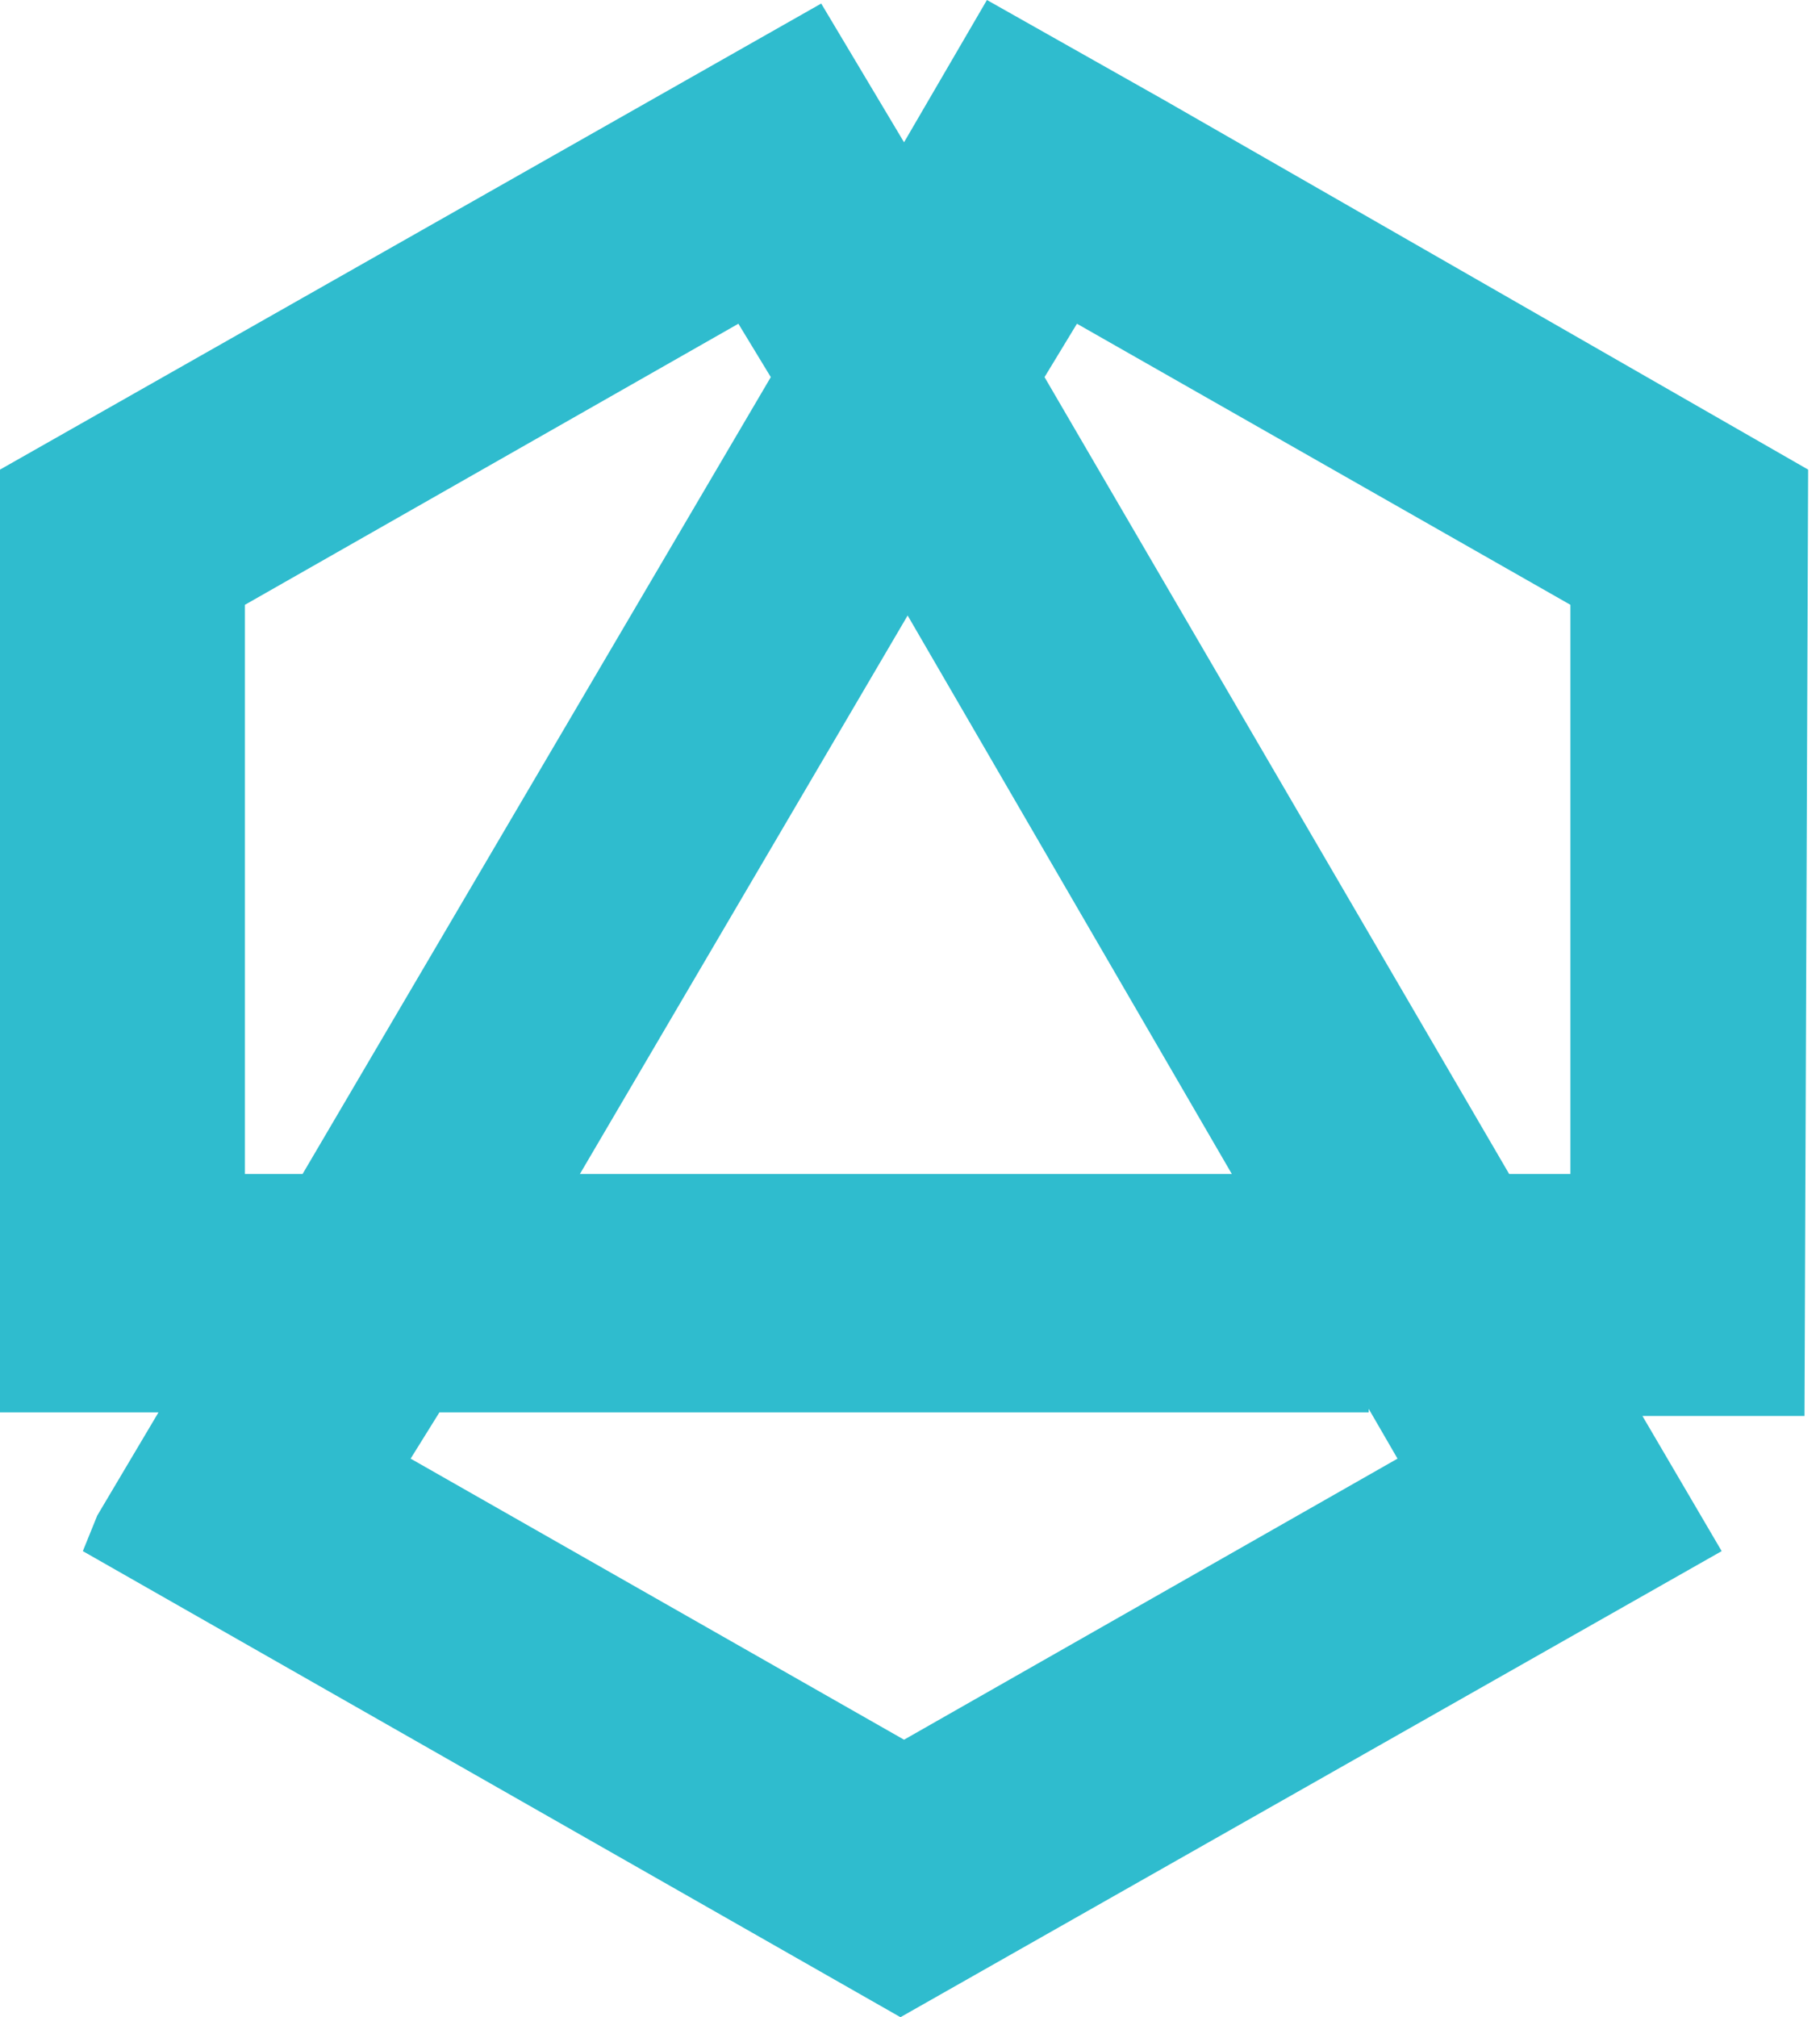 <svg width="37" height="41" viewBox="0 0 37 41" fill="none" xmlns="http://www.w3.org/2000/svg">
<path d="M36.759 9.545L23.651 2.025L20.064 0L18.379 2.892L16.695 0.072L0 9.545V28.707H3.222L1.977 30.804L1.684 31.527L18.306 41L35.001 31.527L33.39 28.78H36.685L36.759 9.545ZM25.043 23.862H11.789L18.452 12.51L25.043 23.862ZM6.151 23.862H4.979V12.293L15.011 6.58L15.67 7.665L6.151 23.862ZM27.825 28.635L28.411 29.647L18.379 35.36L8.348 29.647L8.933 28.707H27.825V28.635ZM21.235 7.665L21.894 6.58L31.926 12.293V23.862H30.681L21.235 7.665Z" fill="#2FBCCE"/>
</svg>
